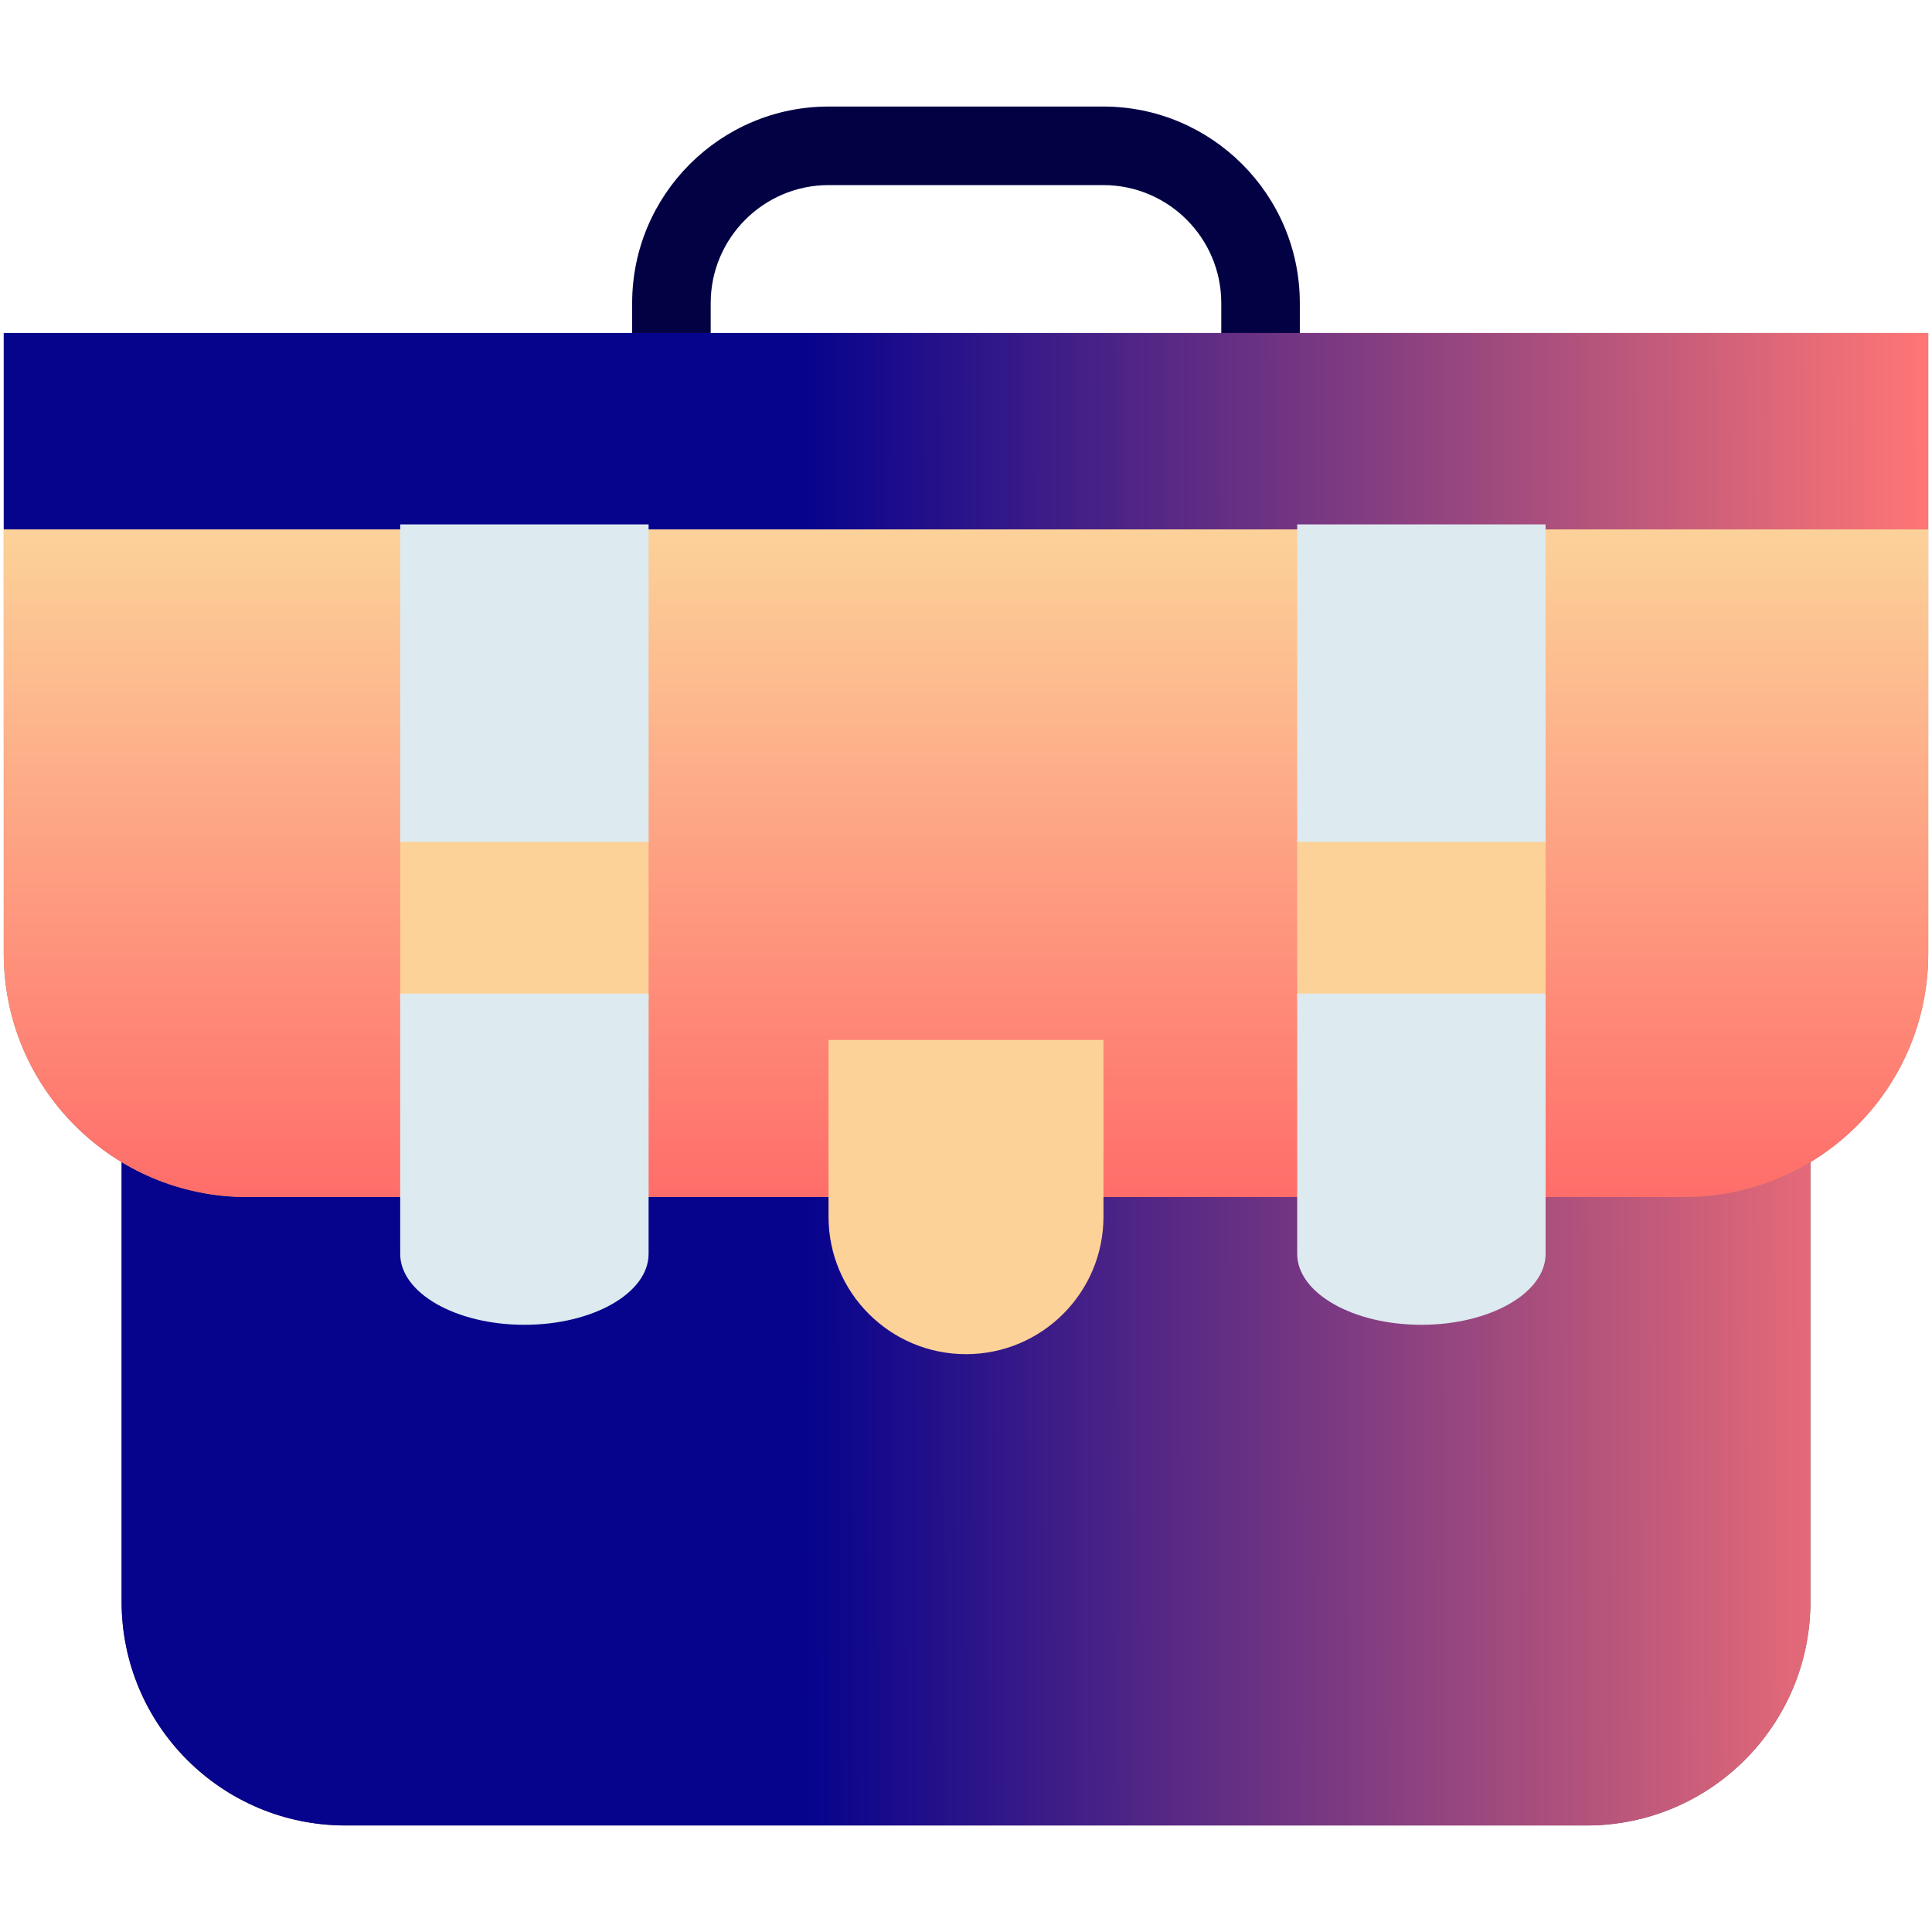 <svg width="140" height="140" viewBox="0 0 140 140" fill="none" xmlns="http://www.w3.org/2000/svg">
<path d="M91.344 30.488H48.654C47.082 30.488 45.808 29.214 45.808 27.642V21.962C45.808 14.109 52.197 7.72 60.05 7.72H79.948C87.801 7.72 94.19 14.109 94.19 21.962V27.642C94.19 29.214 92.915 30.488 91.344 30.488ZM51.5 24.796H88.498V21.962C88.498 17.248 84.662 13.412 79.948 13.412H60.05C55.335 13.412 51.5 17.248 51.5 21.962V24.796Z" fill="#020143"/>
<path d="M8.811 84.214V116.058C8.811 125.017 16.074 132.28 25.034 132.28H114.967C123.926 132.28 131.189 125.017 131.189 116.058V84.214H8.811ZM139.727 24.132V38.362L72.34 45.287L0.273 38.362V24.132C4.553 24.132 136.166 24.132 139.727 24.132Z" fill="#704C55"/>
<path d="M8.811 84.214V116.058C8.811 125.017 16.074 132.28 25.034 132.28H114.967C123.926 132.28 131.189 125.017 131.189 116.058V84.214H8.811ZM139.727 24.132V38.362L72.34 45.287L0.273 38.362V24.132C4.553 24.132 136.166 24.132 139.727 24.132Z" fill="url(#paint0_linear_1192_1710)"/>
<path d="M42.995 38.362C42.995 48.594 42.995 76.827 42.995 86.744C49.927 86.744 90.691 86.744 97.004 86.744C97.004 77.343 97.004 70.702 97.004 61.13V38.362L42.995 38.362Z" fill="#98786F"/>
<path d="M42.995 38.362C42.995 48.594 42.995 76.827 42.995 86.744C49.927 86.744 90.691 86.744 97.004 86.744C97.004 77.343 97.004 70.702 97.004 61.13V38.362L42.995 38.362Z" fill="url(#paint1_linear_1192_1710)"/>
<path d="M79.961 88.167C79.961 93.668 75.501 98.128 70 98.128C64.499 98.128 60.039 93.668 60.039 88.167C60.039 86.729 60.039 77.364 60.039 75.36H79.961C79.961 77.336 79.961 86.732 79.961 88.167Z" fill="#FCD299"/>
<path d="M31.579 86.744C27.235 86.744 20.397 86.744 17.919 86.744C8.233 86.744 0.273 78.902 0.273 69.099V38.362H31.579C31.579 40.933 31.579 85.612 31.579 86.744ZM139.727 38.362V69.099C139.727 78.89 131.781 86.744 122.081 86.744C119.601 86.744 112.759 86.744 108.421 86.744C108.421 81.284 108.421 43.51 108.421 38.362H139.727Z" fill="#98786F"/>
<path d="M31.579 86.744C27.235 86.744 20.397 86.744 17.919 86.744C8.233 86.744 0.273 78.902 0.273 69.099V38.362H31.579C31.579 40.933 31.579 85.612 31.579 86.744ZM139.727 38.362V69.099C139.727 78.89 131.781 86.744 122.081 86.744C119.601 86.744 112.759 86.744 108.421 86.744C108.421 81.284 108.421 43.51 108.421 38.362H139.727Z" fill="url(#paint2_linear_1192_1710)"/>
<path d="M112 60.883V72.534L103 77L94 72.534V60.883L103 57L112 60.883Z" fill="#FCD299"/>
<path d="M47 60.786V72.507L38 77L29 72.507V60.786L38 56L47 60.786Z" fill="#FCD299"/>
<path d="M112 90.857C112 93.698 107.968 96 103 96C98.032 96 94 93.696 94 90.857C94 88.484 94 73.952 94 72H112C112 73.912 112 88.552 112 90.857Z" fill="#DDEAF0"/>
<path d="M112 38H94V61H112V38Z" fill="#DDEAF0"/>
<path d="M47 90.857C47 93.698 42.968 96 38 96C33.032 96 29 93.696 29 90.857C29 88.484 29 73.952 29 72H47C47 73.912 47 88.552 47 90.857Z" fill="#DDEAF0"/>
<path d="M47 38H29V61H47V38Z" fill="#DDEAF0"/>
<defs>
<linearGradient id="paint0_linear_1192_1710" x1="0.273" y1="67.018" x2="139.74" y2="66.718" gradientUnits="userSpaceOnUse">
<stop offset="0.415" stop-color="#06038D"/>
<stop offset="1" stop-color="#FF7675"/>
</linearGradient>
<linearGradient id="paint1_linear_1192_1710" x1="70" y1="38.362" x2="70" y2="86.744" gradientUnits="userSpaceOnUse">
<stop stop-color="#FCD299"/>
<stop offset="1" stop-color="#FF6D6A"/>
</linearGradient>
<linearGradient id="paint2_linear_1192_1710" x1="70" y1="38.362" x2="70" y2="86.744" gradientUnits="userSpaceOnUse">
<stop stop-color="#FCD299"/>
<stop offset="1" stop-color="#FF6D6A"/>
</linearGradient>
</defs>
</svg>
